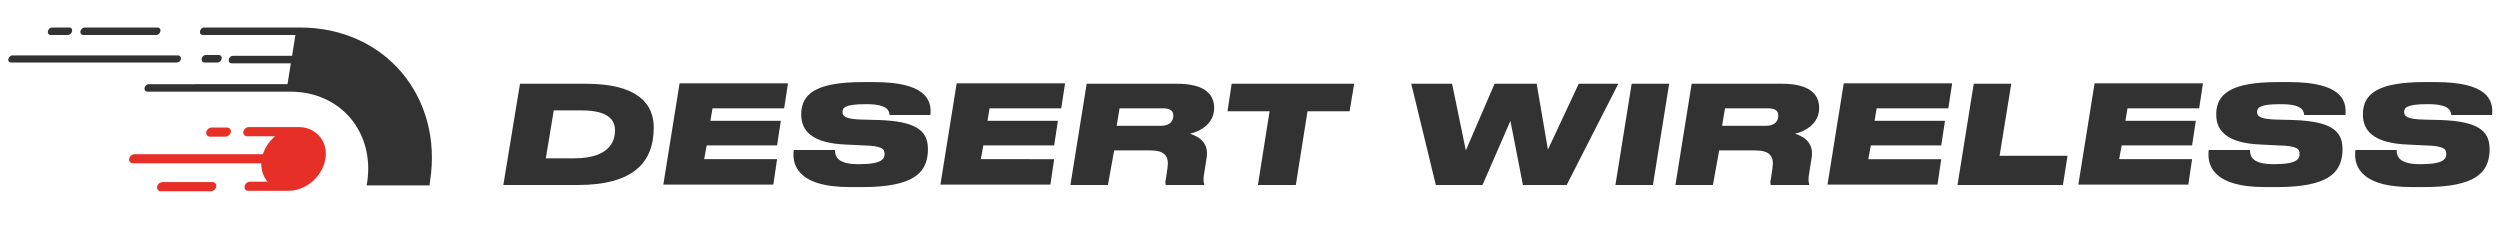 <?xml version="1.0" encoding="UTF-8"?> <!-- Generator: Adobe Illustrator 23.1.0, SVG Export Plug-In . SVG Version: 6.00 Build 0) --> <svg xmlns="http://www.w3.org/2000/svg" xmlns:xlink="http://www.w3.org/1999/xlink" id="Layer_1" x="0px" y="0px" viewBox="0 0 600 60" style="enable-background:new 0 0 600 60;" xml:space="preserve"> <style type="text/css"> .st0{fill:#323232;} .st1{fill:#E63027;} </style> <g> <g> <path class="st0" d="M124.8,20.1h15.8c12.7,0,16.3,5,16.3,10.5c0,1-0.1,1.9-0.2,2.8c-0.8,5.1-4.2,11-18,11h-17.9L124.8,20.1z M131,38h6.8c9.4,0,9.8-5.1,9.8-6.7c0-2.2-1.2-4.8-8-4.8h-6.7L131,38z"></path> <path class="st0" d="M189.1,20.1l-0.9,5.9H171l-0.5,3h16.9l-0.9,5.9h-16.9l-0.6,3.3h17.5l-0.9,6.1h-26.4l3.9-24.3h26V20.1z"></path> <path class="st0" d="M204,44.9c-13,0-13.9-5.7-13.5-8.9h9.9c0,1.4,0.4,3.4,5.6,3.4h0.3c5.6,0,6-1.4,6-2.5c0-1.2-0.7-1.9-5.1-2 l-4-0.2c-8.6-0.3-10.9-3.5-10.9-7.2c0-0.5,0-1,0.1-1.4c0.6-3.7,3.8-6.4,14.6-6.4h2.8c12.1,0,13.9,4.1,13.5,7.9h-9.8 c-0.1-0.9-0.3-2.6-5.5-2.6h-0.3c-5,0-5.5,0.9-5.5,1.9c0,0.9,0.5,1.7,4.7,1.8l4,0.1c8.7,0.3,11.8,2.4,11.8,6.9c0,0.6,0,1.2-0.1,1.7 c-0.6,3.8-3,7.5-15.6,7.5H204z"></path> <path class="st0" d="M255.6,20.1l-0.9,5.9h-17.2l-0.5,3h16.9l-0.9,5.9h-17l-0.6,3.3H253l-0.9,6.1h-26.4l3.9-24.3h26V20.1z"></path> <path class="st0" d="M265.9,44.4h-9l3.9-24.3h21.7c6.3,0,8.9,2.3,8.9,5.8c0,3.8-3.3,5.6-5.8,6.2c2.6,0.8,4.5,2.5,4,5.7l-0.6,3.8 c-0.3,1.5-0.1,2.2,0,2.6v0.2h-9.2c-0.1-0.2-0.2-0.6,0-1.4l0.4-2.7c0.4-2.8-0.6-4.2-4.2-4.2h-8.6L265.9,44.4z M278.6,30.2 c2.2,0,3-1.2,3-2.4c0-1.1-0.6-1.8-2.5-1.8h-10.4l-0.7,4.2H278.6z"></path> <path class="st0" d="M304.7,26.7h-10.1l1-6.6H325l-1.1,6.6h-10.1L311,44.4h-9.1L304.7,26.7z"></path> <path class="st0" d="M344.6,44.4l-5.9-24.3h9.8l3.3,16l6.9-16h10.1l2.7,15.8l7.4-15.8h9.5L376,44.4h-10.5l-3-15.4l-6.7,15.4H344.6 z"></path> <path class="st0" d="M396.7,44.4h-9l3.9-24.3h9L396.7,44.4z"></path> <path class="st0" d="M411.1,44.4h-9l3.9-24.3h21.7c6.3,0,8.9,2.3,8.9,5.8c0,3.8-3.3,5.6-5.8,6.2c2.6,0.8,4.5,2.5,4,5.7l-0.6,3.8 c-0.3,1.5-0.1,2.2,0,2.6v0.2H425c-0.1-0.2-0.2-0.6,0-1.4l0.4-2.7c0.4-2.8-0.6-4.2-4.2-4.2h-8.6L411.1,44.4z M423.8,30.2 c2.2,0,3-1.2,3-2.4c0-1.1-0.6-1.8-2.5-1.8H414l-0.7,4.2H423.8z"></path> <path class="st0" d="M468.5,20.1l-0.9,5.9h-17.2l-0.5,3h16.9l-0.9,5.9H449l-0.6,3.3h17.5l-0.9,6.1h-26.4l3.9-24.3h26V20.1z"></path> <path class="st0" d="M482.7,20.1l-2.8,17.3h16.3l-1.1,7h-25.3l3.9-24.3C473.7,20.1,482.7,20.1,482.7,20.1z"></path> <path class="st0" d="M528.7,20.1l-0.9,5.9h-17.2l-0.5,3H527l-0.9,5.9h-16.9l-0.6,3.3h17.5l-0.9,6.1h-26.4l3.9-24.3h26V20.1z"></path> <path class="st0" d="M543.6,44.9c-13,0-13.9-5.7-13.5-8.9h9.9c0,1.4,0.4,3.4,5.6,3.4h0.3c5.6,0,6-1.4,6-2.5c0-1.2-0.7-1.9-5.1-2 l-4-0.2c-8.6-0.3-10.9-3.5-10.9-7.2c0-0.5,0-1,0.1-1.4c0.6-3.7,3.8-6.4,14.6-6.4h2.8c12.1,0,13.9,4.1,13.5,7.9H553 c-0.1-0.9-0.3-2.6-5.5-2.6h-0.3c-5,0-5.5,0.9-5.5,1.9c0,0.9,0.5,1.7,4.7,1.8l4,0.1c8.7,0.3,11.8,2.4,11.8,6.9c0,0.6,0,1.2-0.1,1.7 c-0.6,3.8-3,7.5-15.6,7.5H543.6z"></path> <path class="st0" d="M578.8,44.9c-13,0-13.9-5.7-13.5-8.9h9.9c0,1.4,0.4,3.4,5.6,3.4h0.3c5.6,0,6-1.4,6-2.5c0-1.2-0.7-1.9-5.1-2 l-4-0.2c-8.6-0.3-10.9-3.5-10.9-7.2c0-0.5,0-1,0.1-1.4c0.6-3.7,3.8-6.4,14.6-6.4h2.8c12.1,0,13.9,4.1,13.5,7.9h-9.8 c-0.1-0.9-0.3-2.6-5.5-2.6h-0.3c-5,0-5.5,0.9-5.5,1.9c0,0.9,0.5,1.7,4.7,1.8l4,0.1c8.7,0.3,11.8,2.4,11.8,6.9c0,0.6,0,1.2-0.1,1.7 c-0.6,3.8-3,7.5-15.6,7.5H578.8z"></path> </g> <path class="st0" d="M72,6.6h-0.9H49c-0.5,0-0.9,0.4-1,0.9s0.2,0.9,0.7,0.9h22.2l-0.8,5H55.9c-0.5,0-0.9,0.4-1,0.9s0.2,0.9,0.7,0.9 h14.2l-0.8,5H35.7c-0.5,0-0.9,0.4-1,0.9s0.2,0.9,0.7,0.9h33.4h0.9c12.1,0,20.3,9.8,18.4,21.9L88,44.5h15.1l0.1-0.9 C106.4,23.2,92.4,6.6,72,6.6z M52.2,15c0.5,0,0.9-0.4,1-0.9s-0.2-0.9-0.7-0.9h-3.1c-0.5,0-0.9,0.4-1,0.9s0.2,0.9,0.7,0.9H52.2z M43.4,14.2c0.1-0.5-0.2-0.9-0.7-0.9H3c-0.5,0-0.9,0.4-1,0.9S2.2,15,2.7,15h39.8C42.9,15,43.4,14.6,43.4,14.2z M19.3,7.5 C19.2,8,19.5,8.4,20,8.4h17.5c0.5,0,0.9-0.4,1-0.9s-0.2-0.9-0.7-0.9H20.3C19.9,6.6,19.4,7,19.3,7.5z M12.5,6.6 c-0.5,0-0.9,0.4-1,0.9s0.2,0.9,0.7,0.9h4.1c0.5,0,0.9-0.4,1-0.9s-0.2-0.9-0.7-0.9C16.6,6.6,12.5,6.6,12.5,6.6z"></path> <path class="st1" d="M51,43.7H39c-0.6,0-1.2,0.5-1.3,1.1s0.3,1.1,0.9,1.1h12c0.6,0,1.2-0.5,1.3-1.1S51.6,43.7,51,43.7z M50.4,32.8 h3.7c0.6,0,1.2-0.5,1.3-1.1c0.1-0.6-0.3-1.1-0.9-1.1h-3.7c-0.6,0-1.2,0.5-1.3,1.1C49.4,32.3,49.8,32.8,50.4,32.8z M71.7,30.5h-12 c-0.6,0-1.2,0.5-1.3,1.1c-0.1,0.6,0.3,1.1,0.9,1.1H66c-1.3,1.1-2.4,2.7-2.9,4.3H32.3c-0.6,0-1.2,0.5-1.3,1.1 c-0.1,0.6,0.3,1.1,0.9,1.1h30.8c0,1.7,0.5,3.2,1.5,4.4H60c-0.6,0-1.2,0.5-1.3,1.1s0.3,1.1,0.9,1.1h9.6c4.2,0,8.2-3.4,8.9-7.7 C78.8,34,75.9,30.5,71.7,30.5z"></path> </g> </svg> 